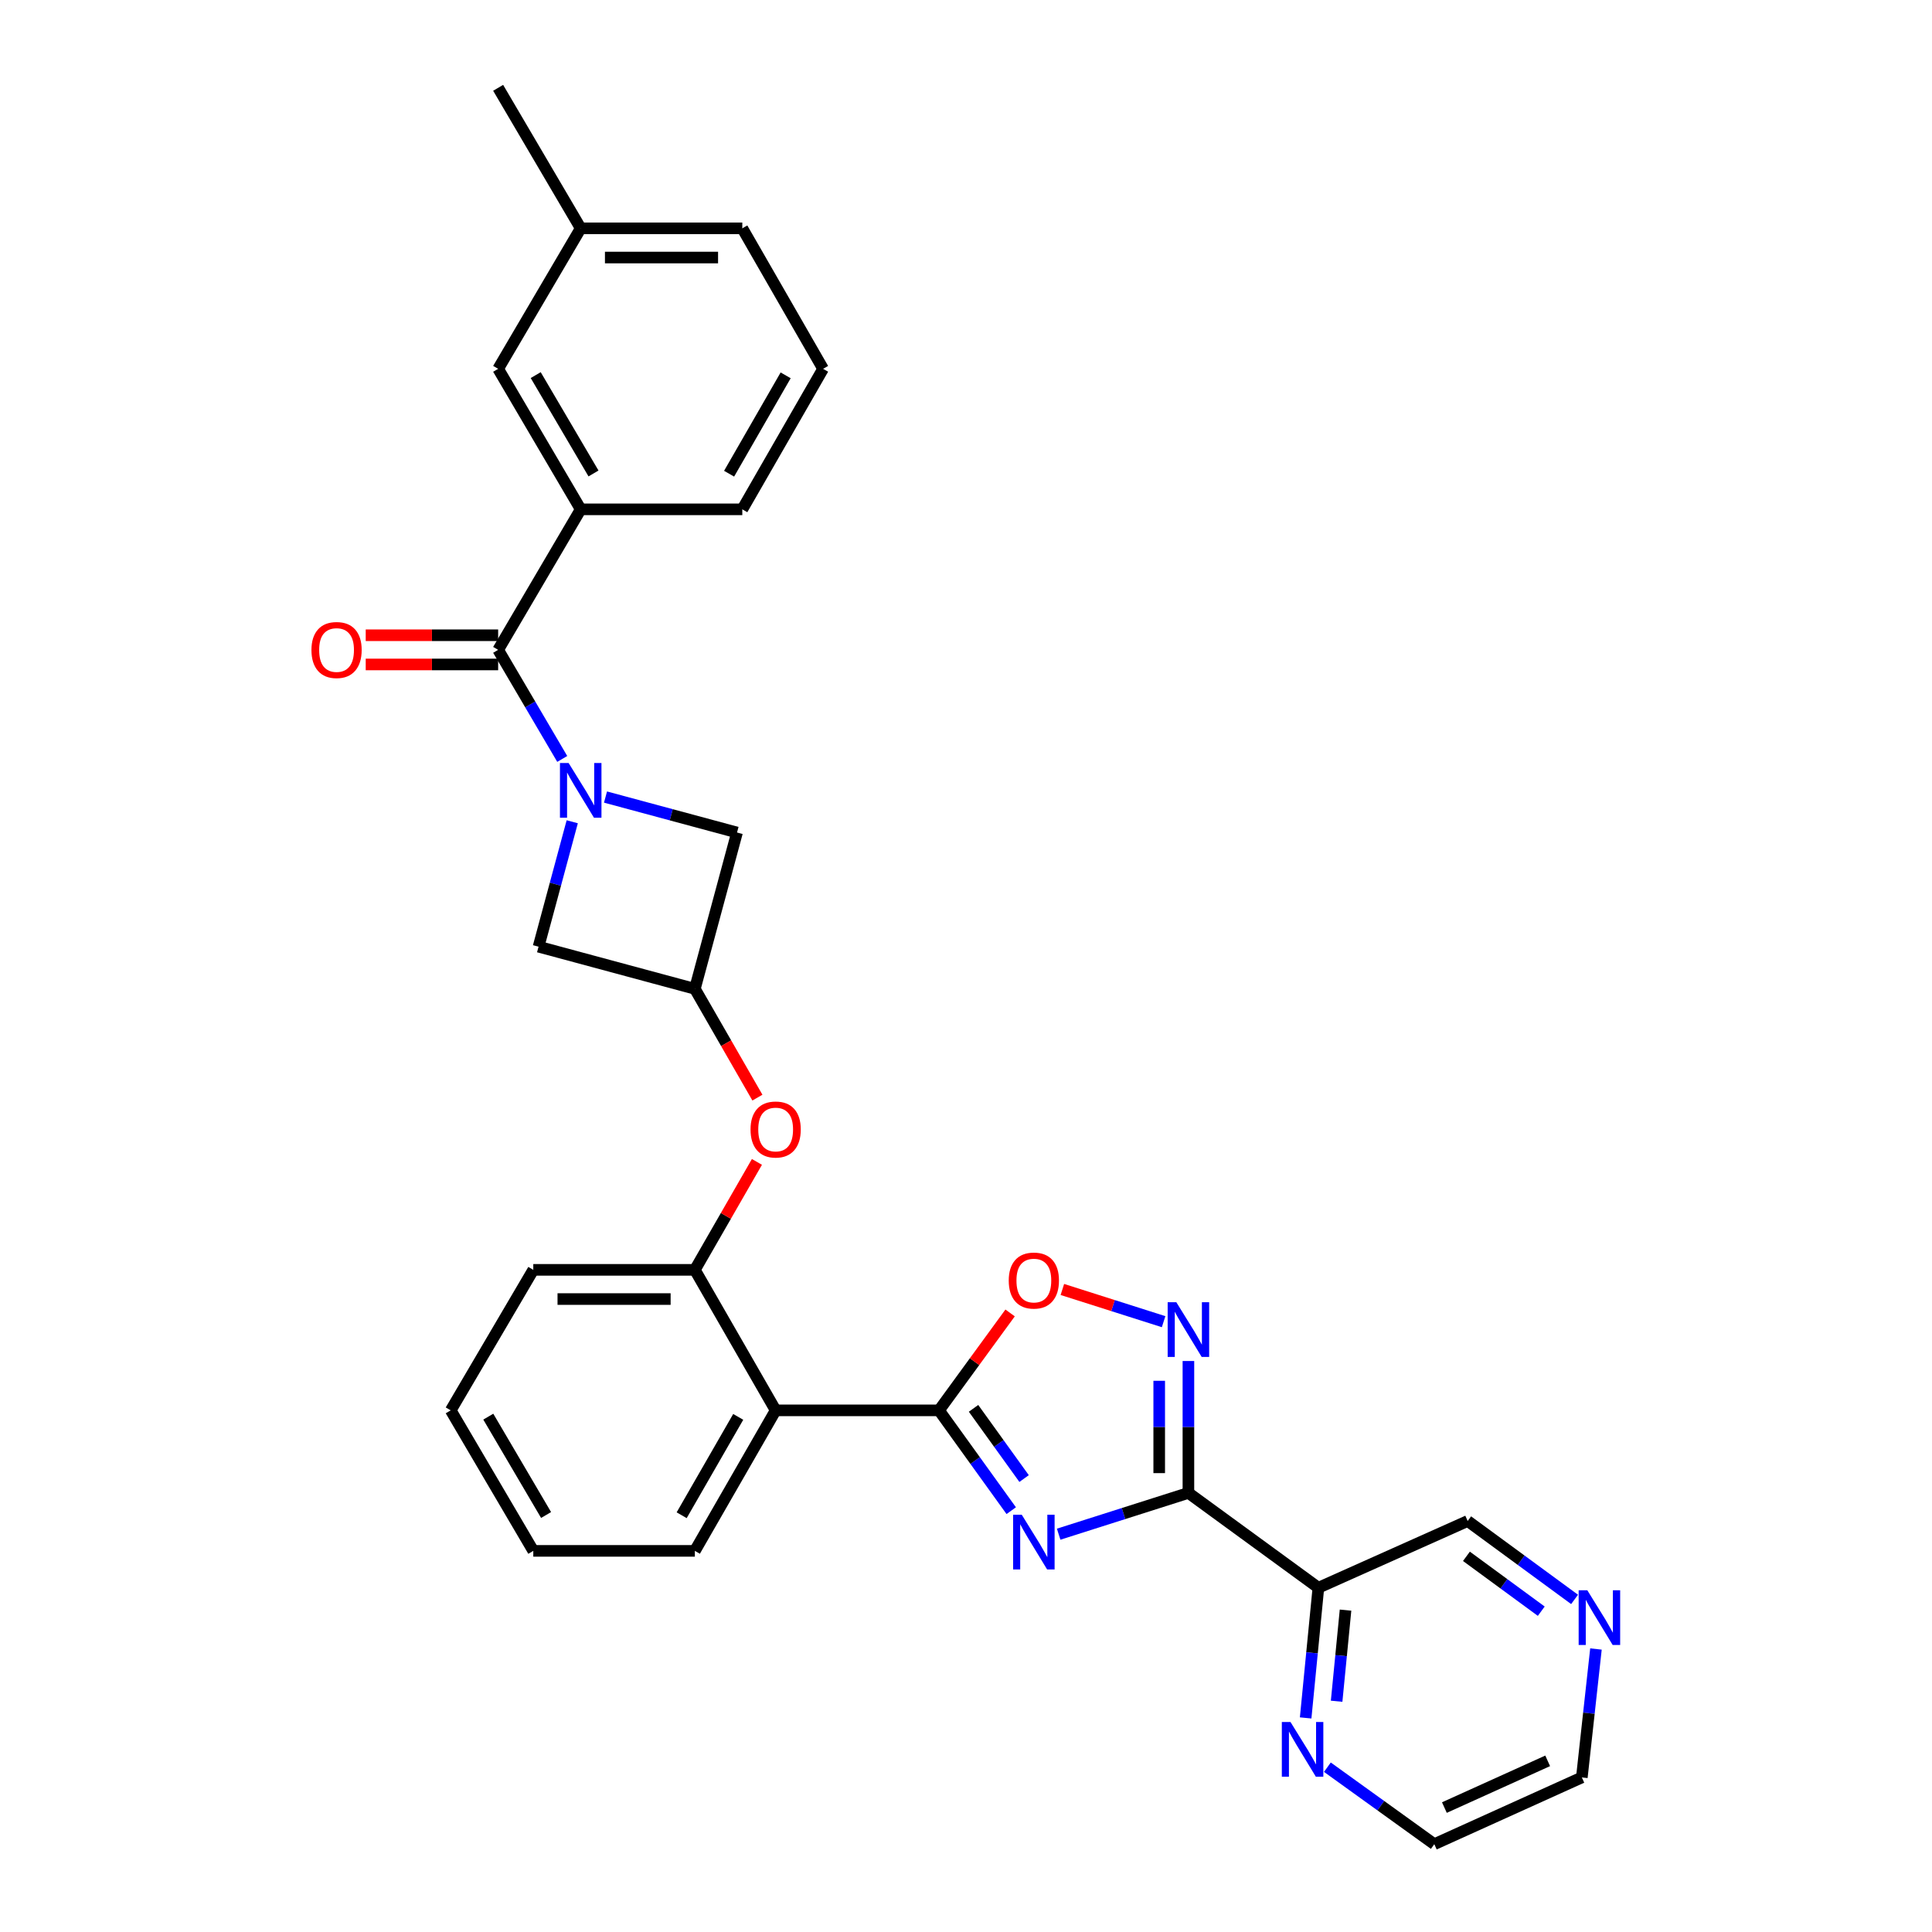 <?xml version='1.0' encoding='iso-8859-1'?>
<svg version='1.1' baseProfile='full'
              xmlns='http://www.w3.org/2000/svg'
                      xmlns:rdkit='http://www.rdkit.org/xml'
                      xmlns:xlink='http://www.w3.org/1999/xlink'
                  xml:space='preserve'
width='1000px' height='1000px' viewBox='0 0 1000 1000'>
<!-- END OF HEADER -->
<rect style='opacity:1.0;fill:#FFFFFF;stroke:none' width='1000' height='1000' x='0' y='0'> </rect>
<path class='bond-0' d='M 547.959,794.095 L 581.54,783.411' style='fill:none;fill-rule:evenodd;stroke:#0000FF;stroke-width:6px;stroke-linecap:butt;stroke-linejoin:miter;stroke-opacity:1' />
<path class='bond-0' d='M 581.54,783.411 L 615.121,772.727' style='fill:none;fill-rule:evenodd;stroke:#000000;stroke-width:6px;stroke-linecap:butt;stroke-linejoin:miter;stroke-opacity:1' />
<path class='bond-1' d='M 523.412,781.919 L 504.721,755.961' style='fill:none;fill-rule:evenodd;stroke:#0000FF;stroke-width:6px;stroke-linecap:butt;stroke-linejoin:miter;stroke-opacity:1' />
<path class='bond-1' d='M 504.721,755.961 L 486.03,730.002' style='fill:none;fill-rule:evenodd;stroke:#000000;stroke-width:6px;stroke-linecap:butt;stroke-linejoin:miter;stroke-opacity:1' />
<path class='bond-1' d='M 530.071,765.299 L 516.987,747.128' style='fill:none;fill-rule:evenodd;stroke:#0000FF;stroke-width:6px;stroke-linecap:butt;stroke-linejoin:miter;stroke-opacity:1' />
<path class='bond-1' d='M 516.987,747.128 L 503.903,728.957' style='fill:none;fill-rule:evenodd;stroke:#000000;stroke-width:6px;stroke-linecap:butt;stroke-linejoin:miter;stroke-opacity:1' />
<path class='bond-2' d='M 615.121,772.727 L 615.121,738.592' style='fill:none;fill-rule:evenodd;stroke:#000000;stroke-width:6px;stroke-linecap:butt;stroke-linejoin:miter;stroke-opacity:1' />
<path class='bond-2' d='M 615.121,738.592 L 615.121,704.457' style='fill:none;fill-rule:evenodd;stroke:#0000FF;stroke-width:6px;stroke-linecap:butt;stroke-linejoin:miter;stroke-opacity:1' />
<path class='bond-2' d='M 600.006,762.487 L 600.006,738.592' style='fill:none;fill-rule:evenodd;stroke:#000000;stroke-width:6px;stroke-linecap:butt;stroke-linejoin:miter;stroke-opacity:1' />
<path class='bond-2' d='M 600.006,738.592 L 600.006,714.697' style='fill:none;fill-rule:evenodd;stroke:#0000FF;stroke-width:6px;stroke-linecap:butt;stroke-linejoin:miter;stroke-opacity:1' />
<path class='bond-3' d='M 615.121,772.727 L 682.392,821.818' style='fill:none;fill-rule:evenodd;stroke:#000000;stroke-width:6px;stroke-linecap:butt;stroke-linejoin:miter;stroke-opacity:1' />
<path class='bond-4' d='M 486.03,730.002 L 401.477,730.002' style='fill:none;fill-rule:evenodd;stroke:#000000;stroke-width:6px;stroke-linecap:butt;stroke-linejoin:miter;stroke-opacity:1' />
<path class='bond-5' d='M 486.03,730.002 L 504.43,704.787' style='fill:none;fill-rule:evenodd;stroke:#000000;stroke-width:6px;stroke-linecap:butt;stroke-linejoin:miter;stroke-opacity:1' />
<path class='bond-5' d='M 504.43,704.787 L 522.83,679.573' style='fill:none;fill-rule:evenodd;stroke:#FF0000;stroke-width:6px;stroke-linecap:butt;stroke-linejoin:miter;stroke-opacity:1' />
<path class='bond-6' d='M 296.191,425.346 L 287.471,457.672' style='fill:none;fill-rule:evenodd;stroke:#0000FF;stroke-width:6px;stroke-linecap:butt;stroke-linejoin:miter;stroke-opacity:1' />
<path class='bond-6' d='M 287.471,457.672 L 278.751,489.999' style='fill:none;fill-rule:evenodd;stroke:#000000;stroke-width:6px;stroke-linecap:butt;stroke-linejoin:miter;stroke-opacity:1' />
<path class='bond-7' d='M 291.016,392.822 L 274.429,364.592' style='fill:none;fill-rule:evenodd;stroke:#0000FF;stroke-width:6px;stroke-linecap:butt;stroke-linejoin:miter;stroke-opacity:1' />
<path class='bond-7' d='M 274.429,364.592 L 257.842,336.362' style='fill:none;fill-rule:evenodd;stroke:#000000;stroke-width:6px;stroke-linecap:butt;stroke-linejoin:miter;stroke-opacity:1' />
<path class='bond-8' d='M 313.41,412.552 L 347.447,421.729' style='fill:none;fill-rule:evenodd;stroke:#0000FF;stroke-width:6px;stroke-linecap:butt;stroke-linejoin:miter;stroke-opacity:1' />
<path class='bond-8' d='M 347.447,421.729 L 381.483,430.907' style='fill:none;fill-rule:evenodd;stroke:#000000;stroke-width:6px;stroke-linecap:butt;stroke-linejoin:miter;stroke-opacity:1' />
<path class='bond-9' d='M 602.282,684.099 L 576.082,675.763' style='fill:none;fill-rule:evenodd;stroke:#0000FF;stroke-width:6px;stroke-linecap:butt;stroke-linejoin:miter;stroke-opacity:1' />
<path class='bond-9' d='M 576.082,675.763 L 549.882,667.428' style='fill:none;fill-rule:evenodd;stroke:#FF0000;stroke-width:6px;stroke-linecap:butt;stroke-linejoin:miter;stroke-opacity:1' />
<path class='bond-10' d='M 257.842,336.362 L 300.575,263.633' style='fill:none;fill-rule:evenodd;stroke:#000000;stroke-width:6px;stroke-linecap:butt;stroke-linejoin:miter;stroke-opacity:1' />
<path class='bond-11' d='M 257.842,328.804 L 223.569,328.804' style='fill:none;fill-rule:evenodd;stroke:#000000;stroke-width:6px;stroke-linecap:butt;stroke-linejoin:miter;stroke-opacity:1' />
<path class='bond-11' d='M 223.569,328.804 L 189.296,328.804' style='fill:none;fill-rule:evenodd;stroke:#FF0000;stroke-width:6px;stroke-linecap:butt;stroke-linejoin:miter;stroke-opacity:1' />
<path class='bond-11' d='M 257.842,343.92 L 223.569,343.92' style='fill:none;fill-rule:evenodd;stroke:#000000;stroke-width:6px;stroke-linecap:butt;stroke-linejoin:miter;stroke-opacity:1' />
<path class='bond-11' d='M 223.569,343.92 L 189.296,343.92' style='fill:none;fill-rule:evenodd;stroke:#FF0000;stroke-width:6px;stroke-linecap:butt;stroke-linejoin:miter;stroke-opacity:1' />
<path class='bond-12' d='M 401.477,730.002 L 359.659,657.273' style='fill:none;fill-rule:evenodd;stroke:#000000;stroke-width:6px;stroke-linecap:butt;stroke-linejoin:miter;stroke-opacity:1' />
<path class='bond-13' d='M 401.477,730.002 L 359.659,802.731' style='fill:none;fill-rule:evenodd;stroke:#000000;stroke-width:6px;stroke-linecap:butt;stroke-linejoin:miter;stroke-opacity:1' />
<path class='bond-13' d='M 382.101,733.377 L 352.828,784.287' style='fill:none;fill-rule:evenodd;stroke:#000000;stroke-width:6px;stroke-linecap:butt;stroke-linejoin:miter;stroke-opacity:1' />
<path class='bond-14' d='M 682.392,821.818 L 679.098,855.506' style='fill:none;fill-rule:evenodd;stroke:#000000;stroke-width:6px;stroke-linecap:butt;stroke-linejoin:miter;stroke-opacity:1' />
<path class='bond-14' d='M 679.098,855.506 L 675.803,889.194' style='fill:none;fill-rule:evenodd;stroke:#0000FF;stroke-width:6px;stroke-linecap:butt;stroke-linejoin:miter;stroke-opacity:1' />
<path class='bond-14' d='M 696.447,833.395 L 694.141,856.977' style='fill:none;fill-rule:evenodd;stroke:#000000;stroke-width:6px;stroke-linecap:butt;stroke-linejoin:miter;stroke-opacity:1' />
<path class='bond-14' d='M 694.141,856.977 L 691.835,880.559' style='fill:none;fill-rule:evenodd;stroke:#0000FF;stroke-width:6px;stroke-linecap:butt;stroke-linejoin:miter;stroke-opacity:1' />
<path class='bond-15' d='M 682.392,821.818 L 759.664,787.271' style='fill:none;fill-rule:evenodd;stroke:#000000;stroke-width:6px;stroke-linecap:butt;stroke-linejoin:miter;stroke-opacity:1' />
<path class='bond-16' d='M 359.659,657.273 L 375.722,629.337' style='fill:none;fill-rule:evenodd;stroke:#000000;stroke-width:6px;stroke-linecap:butt;stroke-linejoin:miter;stroke-opacity:1' />
<path class='bond-16' d='M 375.722,629.337 L 391.785,601.401' style='fill:none;fill-rule:evenodd;stroke:#FF0000;stroke-width:6px;stroke-linecap:butt;stroke-linejoin:miter;stroke-opacity:1' />
<path class='bond-17' d='M 359.659,657.273 L 276.03,657.273' style='fill:none;fill-rule:evenodd;stroke:#000000;stroke-width:6px;stroke-linecap:butt;stroke-linejoin:miter;stroke-opacity:1' />
<path class='bond-17' d='M 347.115,672.388 L 288.575,672.388' style='fill:none;fill-rule:evenodd;stroke:#000000;stroke-width:6px;stroke-linecap:butt;stroke-linejoin:miter;stroke-opacity:1' />
<path class='bond-18' d='M 359.659,511.815 L 375.848,539.971' style='fill:none;fill-rule:evenodd;stroke:#000000;stroke-width:6px;stroke-linecap:butt;stroke-linejoin:miter;stroke-opacity:1' />
<path class='bond-18' d='M 375.848,539.971 L 392.038,568.127' style='fill:none;fill-rule:evenodd;stroke:#FF0000;stroke-width:6px;stroke-linecap:butt;stroke-linejoin:miter;stroke-opacity:1' />
<path class='bond-19' d='M 359.659,511.815 L 381.483,430.907' style='fill:none;fill-rule:evenodd;stroke:#000000;stroke-width:6px;stroke-linecap:butt;stroke-linejoin:miter;stroke-opacity:1' />
<path class='bond-20' d='M 359.659,511.815 L 278.751,489.999' style='fill:none;fill-rule:evenodd;stroke:#000000;stroke-width:6px;stroke-linecap:butt;stroke-linejoin:miter;stroke-opacity:1' />
<path class='bond-21' d='M 300.575,263.633 L 257.842,190.904' style='fill:none;fill-rule:evenodd;stroke:#000000;stroke-width:6px;stroke-linecap:butt;stroke-linejoin:miter;stroke-opacity:1' />
<path class='bond-21' d='M 307.197,245.066 L 277.284,194.156' style='fill:none;fill-rule:evenodd;stroke:#000000;stroke-width:6px;stroke-linecap:butt;stroke-linejoin:miter;stroke-opacity:1' />
<path class='bond-22' d='M 300.575,263.633 L 384.213,263.633' style='fill:none;fill-rule:evenodd;stroke:#000000;stroke-width:6px;stroke-linecap:butt;stroke-linejoin:miter;stroke-opacity:1' />
<path class='bond-23' d='M 687.053,914.7 L 714.722,934.623' style='fill:none;fill-rule:evenodd;stroke:#0000FF;stroke-width:6px;stroke-linecap:butt;stroke-linejoin:miter;stroke-opacity:1' />
<path class='bond-23' d='M 714.722,934.623 L 742.391,954.545' style='fill:none;fill-rule:evenodd;stroke:#000000;stroke-width:6px;stroke-linecap:butt;stroke-linejoin:miter;stroke-opacity:1' />
<path class='bond-24' d='M 257.842,190.904 L 300.575,118.183' style='fill:none;fill-rule:evenodd;stroke:#000000;stroke-width:6px;stroke-linecap:butt;stroke-linejoin:miter;stroke-opacity:1' />
<path class='bond-25' d='M 814.996,827.851 L 787.33,807.561' style='fill:none;fill-rule:evenodd;stroke:#0000FF;stroke-width:6px;stroke-linecap:butt;stroke-linejoin:miter;stroke-opacity:1' />
<path class='bond-25' d='M 787.33,807.561 L 759.664,787.271' style='fill:none;fill-rule:evenodd;stroke:#000000;stroke-width:6px;stroke-linecap:butt;stroke-linejoin:miter;stroke-opacity:1' />
<path class='bond-25' d='M 797.757,833.952 L 778.391,819.75' style='fill:none;fill-rule:evenodd;stroke:#0000FF;stroke-width:6px;stroke-linecap:butt;stroke-linejoin:miter;stroke-opacity:1' />
<path class='bond-25' d='M 778.391,819.75 L 759.025,805.547' style='fill:none;fill-rule:evenodd;stroke:#000000;stroke-width:6px;stroke-linecap:butt;stroke-linejoin:miter;stroke-opacity:1' />
<path class='bond-26' d='M 826.064,853.518 L 822.41,886.758' style='fill:none;fill-rule:evenodd;stroke:#0000FF;stroke-width:6px;stroke-linecap:butt;stroke-linejoin:miter;stroke-opacity:1' />
<path class='bond-26' d='M 822.41,886.758 L 818.756,919.999' style='fill:none;fill-rule:evenodd;stroke:#000000;stroke-width:6px;stroke-linecap:butt;stroke-linejoin:miter;stroke-opacity:1' />
<path class='bond-27' d='M 300.575,118.183 L 257.842,45.455' style='fill:none;fill-rule:evenodd;stroke:#000000;stroke-width:6px;stroke-linecap:butt;stroke-linejoin:miter;stroke-opacity:1' />
<path class='bond-28' d='M 300.575,118.183 L 384.213,118.183' style='fill:none;fill-rule:evenodd;stroke:#000000;stroke-width:6px;stroke-linecap:butt;stroke-linejoin:miter;stroke-opacity:1' />
<path class='bond-28' d='M 313.121,133.299 L 371.667,133.299' style='fill:none;fill-rule:evenodd;stroke:#000000;stroke-width:6px;stroke-linecap:butt;stroke-linejoin:miter;stroke-opacity:1' />
<path class='bond-29' d='M 359.659,802.731 L 276.03,802.731' style='fill:none;fill-rule:evenodd;stroke:#000000;stroke-width:6px;stroke-linecap:butt;stroke-linejoin:miter;stroke-opacity:1' />
<path class='bond-30' d='M 384.213,263.633 L 426.031,190.904' style='fill:none;fill-rule:evenodd;stroke:#000000;stroke-width:6px;stroke-linecap:butt;stroke-linejoin:miter;stroke-opacity:1' />
<path class='bond-30' d='M 377.382,245.189 L 406.655,194.279' style='fill:none;fill-rule:evenodd;stroke:#000000;stroke-width:6px;stroke-linecap:butt;stroke-linejoin:miter;stroke-opacity:1' />
<path class='bond-31' d='M 276.03,657.273 L 233.296,730.002' style='fill:none;fill-rule:evenodd;stroke:#000000;stroke-width:6px;stroke-linecap:butt;stroke-linejoin:miter;stroke-opacity:1' />
<path class='bond-32' d='M 426.031,190.904 L 384.213,118.183' style='fill:none;fill-rule:evenodd;stroke:#000000;stroke-width:6px;stroke-linecap:butt;stroke-linejoin:miter;stroke-opacity:1' />
<path class='bond-33' d='M 742.391,954.545 L 818.756,919.999' style='fill:none;fill-rule:evenodd;stroke:#000000;stroke-width:6px;stroke-linecap:butt;stroke-linejoin:miter;stroke-opacity:1' />
<path class='bond-33' d='M 747.615,935.592 L 801.071,911.409' style='fill:none;fill-rule:evenodd;stroke:#000000;stroke-width:6px;stroke-linecap:butt;stroke-linejoin:miter;stroke-opacity:1' />
<path class='bond-34' d='M 276.03,802.731 L 233.296,730.002' style='fill:none;fill-rule:evenodd;stroke:#000000;stroke-width:6px;stroke-linecap:butt;stroke-linejoin:miter;stroke-opacity:1' />
<path class='bond-34' d='M 282.652,784.164 L 252.738,733.254' style='fill:none;fill-rule:evenodd;stroke:#000000;stroke-width:6px;stroke-linecap:butt;stroke-linejoin:miter;stroke-opacity:1' />
<path  class='atom-0' d='M 528.86 784.019
L 538.14 799.019
Q 539.06 800.499, 540.54 803.179
Q 542.02 805.859, 542.1 806.019
L 542.1 784.019
L 545.86 784.019
L 545.86 812.339
L 541.98 812.339
L 532.02 795.939
Q 530.86 794.019, 529.62 791.819
Q 528.42 789.619, 528.06 788.939
L 528.06 812.339
L 524.38 812.339
L 524.38 784.019
L 528.86 784.019
' fill='#0000FF'/>
<path  class='atom-3' d='M 294.315 394.931
L 303.595 409.931
Q 304.515 411.411, 305.995 414.091
Q 307.475 416.771, 307.555 416.931
L 307.555 394.931
L 311.315 394.931
L 311.315 423.251
L 307.435 423.251
L 297.475 406.851
Q 296.315 404.931, 295.075 402.731
Q 293.875 400.531, 293.515 399.851
L 293.515 423.251
L 289.835 423.251
L 289.835 394.931
L 294.315 394.931
' fill='#0000FF'/>
<path  class='atom-4' d='M 608.861 674.023
L 618.141 689.023
Q 619.061 690.503, 620.541 693.183
Q 622.021 695.863, 622.101 696.023
L 622.101 674.023
L 625.861 674.023
L 625.861 702.343
L 621.981 702.343
L 612.021 685.943
Q 610.861 684.023, 609.621 681.823
Q 608.421 679.623, 608.061 678.943
L 608.061 702.343
L 604.381 702.343
L 604.381 674.023
L 608.861 674.023
' fill='#0000FF'/>
<path  class='atom-7' d='M 522.12 662.811
Q 522.12 656.011, 525.48 652.211
Q 528.84 648.411, 535.12 648.411
Q 541.4 648.411, 544.76 652.211
Q 548.12 656.011, 548.12 662.811
Q 548.12 669.691, 544.72 673.611
Q 541.32 677.491, 535.12 677.491
Q 528.88 677.491, 525.48 673.611
Q 522.12 669.731, 522.12 662.811
M 535.12 674.291
Q 539.44 674.291, 541.76 671.411
Q 544.12 668.491, 544.12 662.811
Q 544.12 657.251, 541.76 654.451
Q 539.44 651.611, 535.12 651.611
Q 530.8 651.611, 528.44 654.411
Q 526.12 657.211, 526.12 662.811
Q 526.12 668.531, 528.44 671.411
Q 530.8 674.291, 535.12 674.291
' fill='#FF0000'/>
<path  class='atom-14' d='M 388.477 584.624
Q 388.477 577.824, 391.837 574.024
Q 395.197 570.224, 401.477 570.224
Q 407.757 570.224, 411.117 574.024
Q 414.477 577.824, 414.477 584.624
Q 414.477 591.504, 411.077 595.424
Q 407.677 599.304, 401.477 599.304
Q 395.237 599.304, 391.837 595.424
Q 388.477 591.544, 388.477 584.624
M 401.477 596.104
Q 405.797 596.104, 408.117 593.224
Q 410.477 590.304, 410.477 584.624
Q 410.477 579.064, 408.117 576.264
Q 405.797 573.424, 401.477 573.424
Q 397.157 573.424, 394.797 576.224
Q 392.477 579.024, 392.477 584.624
Q 392.477 590.344, 394.797 593.224
Q 397.157 596.104, 401.477 596.104
' fill='#FF0000'/>
<path  class='atom-15' d='M 667.953 891.295
L 677.233 906.295
Q 678.153 907.775, 679.633 910.455
Q 681.113 913.135, 681.193 913.295
L 681.193 891.295
L 684.953 891.295
L 684.953 919.615
L 681.073 919.615
L 671.113 903.215
Q 669.953 901.295, 668.713 899.095
Q 667.513 896.895, 667.153 896.215
L 667.153 919.615
L 663.473 919.615
L 663.473 891.295
L 667.953 891.295
' fill='#0000FF'/>
<path  class='atom-16' d='M 161.205 336.442
Q 161.205 329.642, 164.565 325.842
Q 167.925 322.042, 174.205 322.042
Q 180.485 322.042, 183.845 325.842
Q 187.205 329.642, 187.205 336.442
Q 187.205 343.322, 183.805 347.242
Q 180.405 351.122, 174.205 351.122
Q 167.965 351.122, 164.565 347.242
Q 161.205 343.362, 161.205 336.442
M 174.205 347.922
Q 178.525 347.922, 180.845 345.042
Q 183.205 342.122, 183.205 336.442
Q 183.205 330.882, 180.845 328.082
Q 178.525 325.242, 174.205 325.242
Q 169.885 325.242, 167.525 328.042
Q 165.205 330.842, 165.205 336.442
Q 165.205 342.162, 167.525 345.042
Q 169.885 347.922, 174.205 347.922
' fill='#FF0000'/>
<path  class='atom-18' d='M 821.59 823.117
L 830.87 838.117
Q 831.79 839.597, 833.27 842.277
Q 834.75 844.957, 834.83 845.117
L 834.83 823.117
L 838.59 823.117
L 838.59 851.437
L 834.71 851.437
L 824.75 835.037
Q 823.59 833.117, 822.35 830.917
Q 821.15 828.717, 820.79 828.037
L 820.79 851.437
L 817.11 851.437
L 817.11 823.117
L 821.59 823.117
' fill='#0000FF'/>
</svg>
